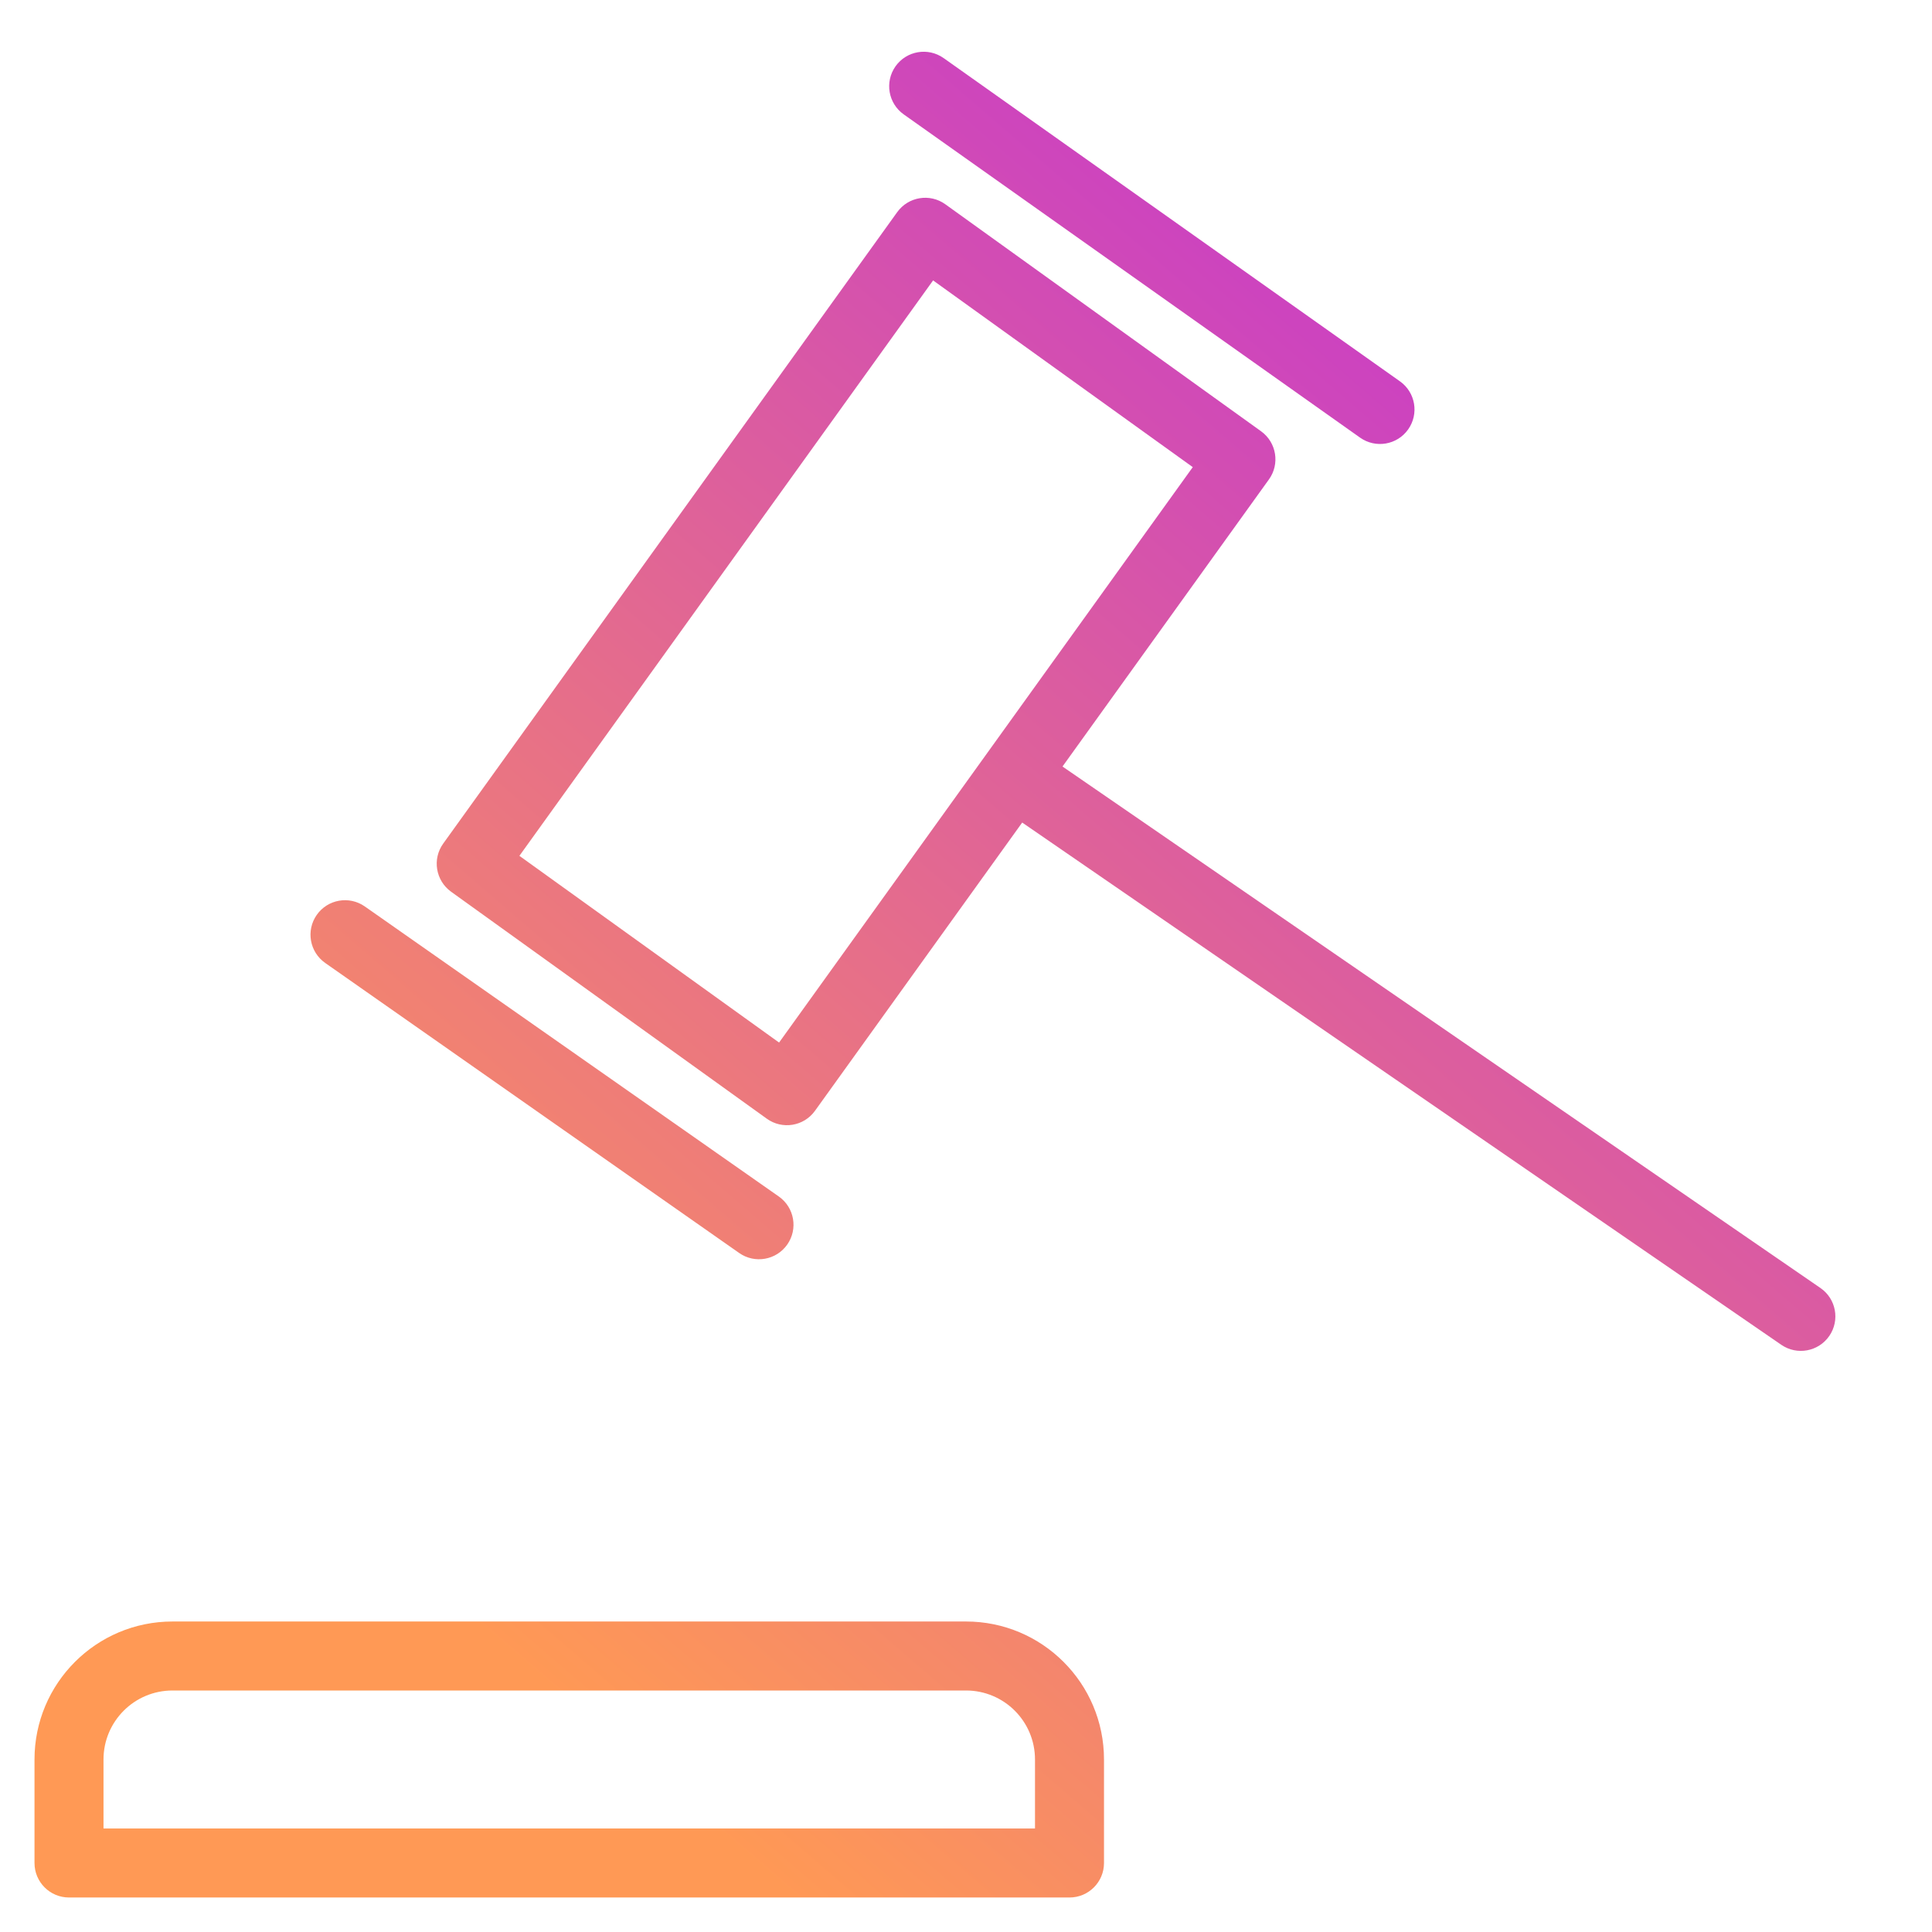 <?xml version="1.0" encoding="UTF-8"?> <svg xmlns="http://www.w3.org/2000/svg" width="56" height="56" viewBox="0 0 56 56" fill="none"><path fill-rule="evenodd" clip-rule="evenodd" d="M27.352 1.684C26.901 1.365 26.277 1.471 25.957 1.922C25.638 2.373 25.745 2.997 26.195 3.316L39.422 12.685C39.873 13.004 40.497 12.898 40.816 12.447C41.135 11.996 41.029 11.372 40.578 11.053L27.352 1.684ZM12.847 24.451C12.524 24.9 12.627 25.524 13.075 25.847L22.226 32.426C22.674 32.749 23.299 32.647 23.622 32.198L29.629 23.842L51.632 38.98C52.087 39.293 52.709 39.178 53.023 38.723C53.336 38.268 53.221 37.646 52.766 37.333L30.797 22.218L36.781 13.896C37.103 13.448 37.001 12.823 36.552 12.5L27.401 5.921C26.953 5.598 26.328 5.701 26.006 6.149L12.847 24.451ZM22.582 30.219L15.055 24.807L27.046 8.128L34.573 13.54L28.577 21.88L22.582 30.219ZM9.181 26.519C9.498 26.067 10.121 25.957 10.574 26.274L22.574 34.681C23.026 34.998 23.136 35.621 22.819 36.074C22.502 36.526 21.878 36.636 21.426 36.319L9.426 27.912C8.974 27.595 8.864 26.971 9.181 26.519ZM5 47C2.791 47 1 48.791 1 51V54C1 54.552 1.448 55 2 55H31C31.552 55 32 54.552 32 54V51C32 48.791 30.209 47 28 47H5ZM3 51C3 49.895 3.895 49 5 49H28C29.105 49 30 49.895 30 51V53H3V51Z" fill="url(#paint0_linear_4360_4046)"></path><defs><linearGradient id="paint0_linear_4360_4046" x1="9.989" y1="43.914" x2="44.616" y2="3.686" gradientUnits="userSpaceOnUse"><stop stop-color="#FF9955"></stop><stop offset="1" stop-color="#C333D3"></stop></linearGradient></defs></svg> 
